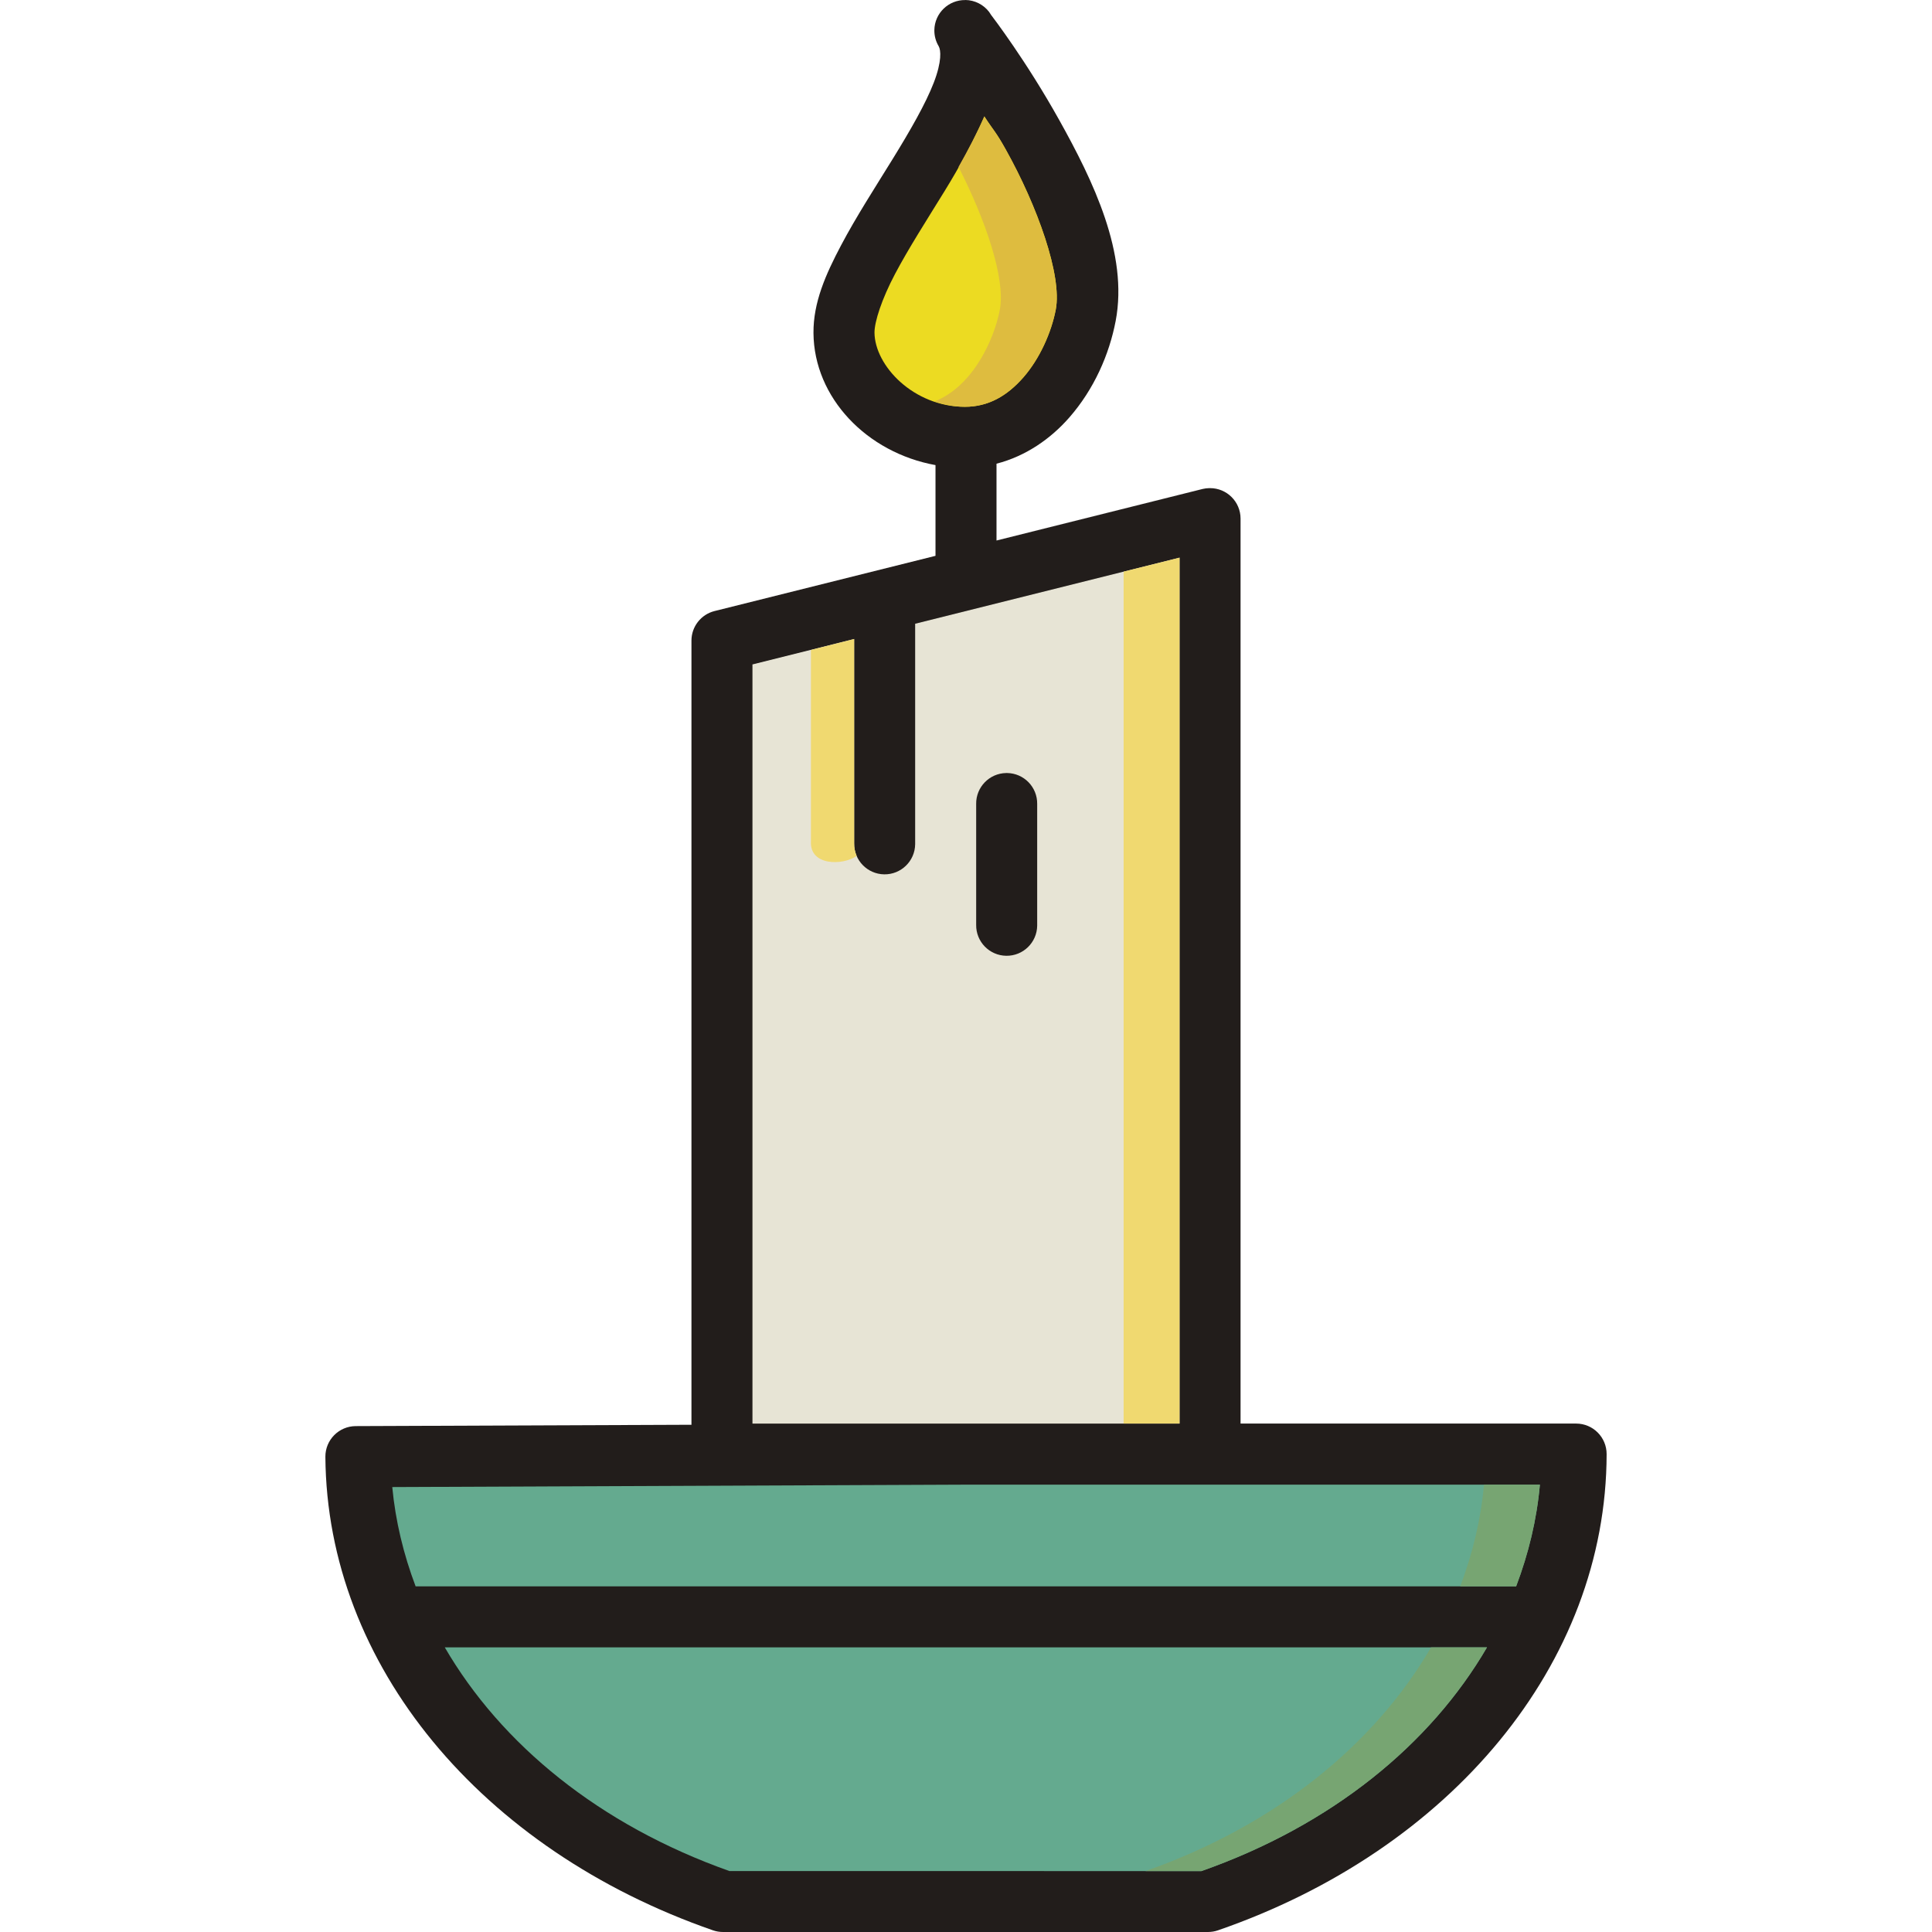 <svg xmlns="http://www.w3.org/2000/svg" xmlns:xlink="http://www.w3.org/1999/xlink" height="800px" width="800px" id="Layer_1" viewBox="0 0 506.66 506.66" xml:space="preserve" fill="#000000"> <g id="SVGRepo_bgCarrier" stroke-width="0"></g> <g id="SVGRepo_tracerCarrier" stroke-linecap="round" stroke-linejoin="round"></g> <g id="SVGRepo_iconCarrier"> <g transform="translate(0 -1004.36)" shape-rendering="auto" image-rendering="auto" color-rendering="auto" color-interpolation="sRGB"> <path style="fill:#221d1b;" d="M253.163,1004.376c-4.418-0.073-8.059,3.449-8.132,7.867c-0.025,1.49,0.367,2.957,1.132,4.236 c0.587,0.981,0.864,3.977-1.27,9.521c-2.13,5.544-6.221,12.638-10.771,20.021c-4.549,7.383-9.558,15.105-13.563,22.687 c-4.004,7.581-7.292,14.942-7.229,22.979c0.128,16.992,14.009,31.383,32,34.646v23.791l-57.938,14.48 c-3.558,0.889-6.056,4.082-6.062,7.749v205.646l-88.042,0.352c-4.419,0.023-7.982,3.624-7.959,8.043c0,0.007,0,0.013,0,0.02 c0.395,54.647,40.976,103.091,101.646,124.167c0.844,0.292,1.732,0.439,2.625,0.438h127.209c0.886,0,1.766-0.148,2.604-0.438 c61.058-21.112,101.83-69.915,101.917-124.875c0.011-4.419-3.562-8.009-7.981-8.021c-0.006,0-0.013,0-0.019,0h-88v-237.333 c-0.01-4.419-3.601-7.992-8.02-7.982c-0.07,0-0.14,0.001-0.21,0.003l0,0c-0.576,0.01-1.149,0.081-1.709,0.214l-54.062,13.52 v-20.145c7.717-1.982,14.234-6.566,19.084-12.105c6.501-7.426,10.49-16.546,12.166-25.333c3.37-17.663-5.932-36.787-14.813-52.708 c-8.639-15.488-17.379-26.912-17.875-27.563l-0.501-0.768c-1.489-1.939-3.784-3.09-6.228-3.126L253.163,1004.376z"></path> <path style="fill:#e7e4d5;" d="M309.33,1150.626v227.062h-56l0,0h-56v-199.084l26.667-6.667v53.605 c-0.062,4.418,3.469,8.051,7.887,8.113s8.051-3.469,8.113-7.887c0.001-0.076,0.001-0.151,0-0.227v-57.604l69.333-17.333V1150.626z"></path> <path style="fill:#221d1b;" d="M263.872,1207.085c-4.41,0.069-7.933,3.694-7.875,8.104v31.708 c-0.062,4.418,3.469,8.051,7.887,8.113s8.051-3.469,8.113-7.887c0.001-0.076,0.001-0.151,0-0.227v-31.708 c0.058-4.419-3.477-8.047-7.895-8.105C264.025,1207.083,263.948,1207.083,263.872,1207.085L263.872,1207.085z"></path> <path style="fill:#ecdb22;" d="M258.143,1034.896c2.519,3.89,2.923,3.848,5.646,8.73c8.238,14.769,14.786,32.987,13.083,41.917 c-1.15,6.028-4.235,12.919-8.5,17.791c-4.266,4.872-9.197,7.709-15.333,7.709c-13.431,0-23.638-10.735-23.708-19.479 c0-2.844,1.881-8.719,5.395-15.375c3.516-6.655,8.351-14.192,13.021-21.771C251.769,1047.89,255.291,1041.382,258.143,1034.896 L258.143,1034.896z"></path> <g> <path style="fill:#64aa8f;" d="M253.371,1393.71c0.132,0.003,0.263,0.003,0.395,0h150.063c-0.811,9.135-2.966,18.051-6.229,26.667 H108.995c-3.177-8.415-5.285-17.128-6.125-26.042l150.5-0.629L253.371,1393.71z"></path> <path style="fill:#64aa8f;" d="M116.642,1436.376h273.313c-14.823,25.425-40.626,46.599-74.875,58.667H191.309 C157.15,1482.944,131.419,1461.782,116.642,1436.376L116.642,1436.376z"></path> </g> <path style="fill:#debc3f;" d="M258.143,1034.896c-1.937,4.404-4.27,8.825-6.771,13.25c7.074,13.821,12.37,29.34,10.833,37.396 c-1.15,6.028-4.235,12.919-8.5,17.791c-2.577,2.943-5.442,5.031-8.625,6.313c2.483,0.832,5.124,1.396,7.958,1.396 c6.137,0,11.068-2.837,15.333-7.709c4.266-4.872,7.35-11.763,8.5-17.791c1.703-8.93-4.845-27.148-13.083-41.917 C261.065,1038.745,260.662,1038.787,258.143,1034.896z"></path> <g> <path style="fill:#f0d970;" d="M309.33,1150.605l-14.667,3.666v223.416h14.667v-227.063l0,0V1150.605z"></path> <path style="fill:#f0d970;" d="M223.997,1171.939l-11.333,2.874v50.23c-0.331,6.365,8.276,6.365,12,3.792 c-0.448-1.035-0.672-2.16-0.661-3.292C224.002,1207.677,223.997,1171.939,223.997,1171.939z"></path> </g> <g> <path style="fill:#77A572;" d="M389.163,1393.71c-0.811,9.135-2.966,18.051-6.229,26.667h14.667 c3.263-8.616,5.419-17.531,6.229-26.667H389.163z"></path> <path style="fill:#77A572;" d="M375.288,1436.376c-14.823,25.425-40.627,46.599-74.875,58.667h14.667 c34.246-12.068,60.051-33.242,74.875-58.667H375.288z"></path> </g> </g> </g> </svg>
